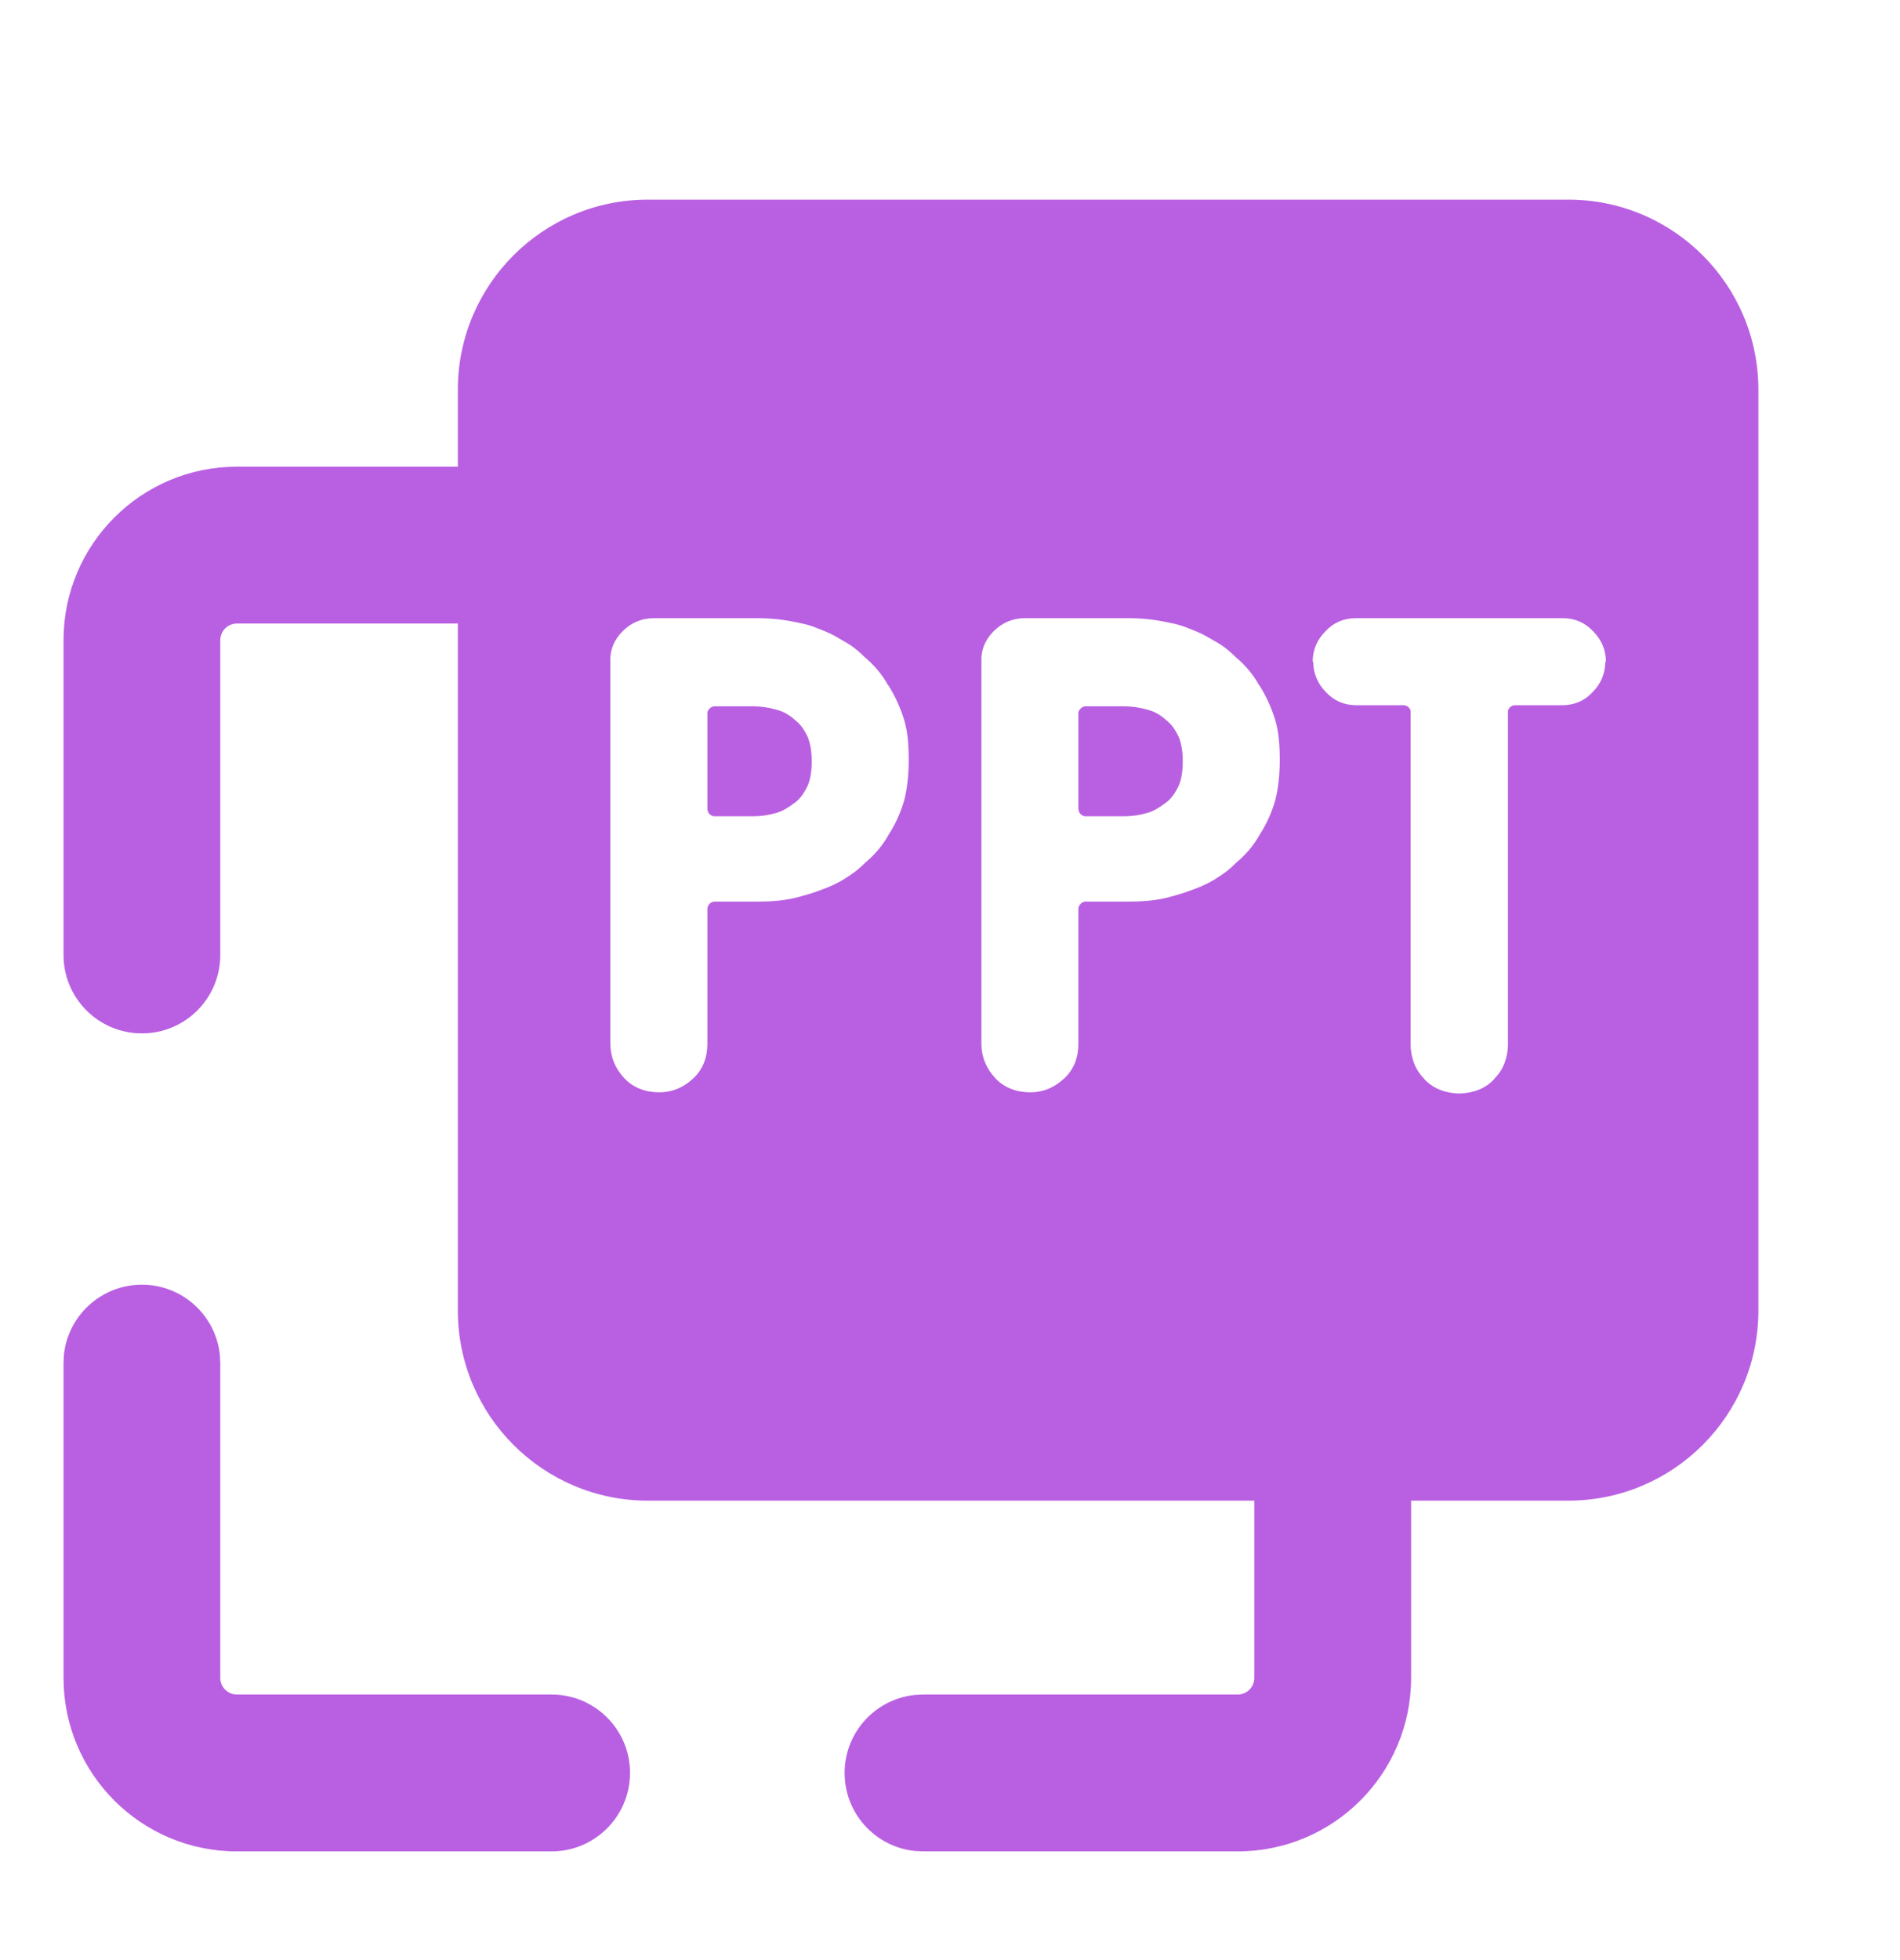 <svg width="32" height="33" viewBox="0 0 32 33" fill="none" xmlns="http://www.w3.org/2000/svg">
<path
    d="M2.39 21.629C3.073 21.629 3.636 22.148 3.703 22.813L3.71 22.948V28.249C3.71 28.403 3.836 28.529 3.991 28.529H9.291C10.02 28.529 10.611 29.12 10.611 29.849C10.61 30.578 10.02 31.169 9.291 31.17H3.991C2.378 31.17 1.07 29.862 1.07 28.249V22.948L1.076 22.813C1.144 22.148 1.706 21.629 2.39 21.629ZM26.414 3.361C28.182 3.361 29.614 4.794 29.615 6.561V22.063C29.615 23.831 28.182 25.264 26.414 25.265H23.766V28.249C23.766 29.862 22.458 31.17 20.845 31.17H15.544L15.409 31.163C14.744 31.095 14.225 30.533 14.225 29.849C14.225 29.166 14.744 28.604 15.409 28.536L15.544 28.529H20.845C21 28.529 21.125 28.403 21.125 28.249V25.265H10.911C9.144 25.264 7.711 23.831 7.711 22.063V10.496L7.691 10.498H3.991C3.836 10.498 3.71 10.623 3.71 10.778V16.079C3.71 16.808 3.119 17.398 2.39 17.398C1.661 17.398 1.07 16.808 1.07 16.079V10.778C1.07 9.165 2.378 7.857 3.991 7.857H7.691L7.711 7.858V6.561C7.711 4.794 9.144 3.361 10.911 3.361H26.414ZM22.835 10.408C22.628 10.408 22.458 10.484 22.326 10.626C22.184 10.768 22.108 10.938 22.108 11.145L22.117 11.136C22.117 11.334 22.193 11.514 22.334 11.655C22.466 11.797 22.637 11.873 22.845 11.873H23.649C23.649 11.873 23.706 11.882 23.725 11.91C23.741 11.926 23.754 11.943 23.758 11.971V17.588C23.758 17.673 23.77 17.753 23.793 17.83C23.826 17.95 23.885 18.056 23.973 18.147C23.98 18.156 23.987 18.165 23.994 18.174C24.11 18.296 24.259 18.368 24.423 18.395C24.472 18.404 24.522 18.41 24.575 18.41L24.578 18.409L24.58 18.41C24.633 18.41 24.683 18.404 24.731 18.395C24.896 18.368 25.045 18.296 25.16 18.174C25.167 18.166 25.172 18.157 25.179 18.149C25.272 18.054 25.334 17.941 25.366 17.812C25.385 17.741 25.397 17.666 25.397 17.588V11.971C25.401 11.943 25.414 11.926 25.43 11.91C25.449 11.882 25.506 11.873 25.506 11.873H26.31C26.518 11.873 26.688 11.797 26.821 11.655C26.962 11.514 27.037 11.334 27.037 11.136L27.047 11.145C27.047 10.938 26.971 10.768 26.829 10.626C26.697 10.484 26.527 10.408 26.32 10.408H22.835ZM11.007 10.408C10.809 10.408 10.629 10.484 10.488 10.626C10.346 10.768 10.27 10.938 10.28 11.145V17.569C10.28 17.796 10.365 17.994 10.516 18.154C10.667 18.315 10.875 18.39 11.102 18.39C11.328 18.39 11.518 18.305 11.678 18.154C11.838 18.003 11.914 17.805 11.914 17.569V15.292C11.915 15.264 11.933 15.235 11.951 15.217C11.97 15.188 12.028 15.179 12.028 15.179H12.764C13.01 15.179 13.237 15.16 13.445 15.103C13.548 15.075 13.652 15.046 13.756 15.009C13.86 14.971 13.964 14.934 14.058 14.887C14.162 14.839 14.247 14.782 14.332 14.725C14.417 14.669 14.493 14.603 14.569 14.527C14.739 14.386 14.871 14.225 14.965 14.055C15.088 13.866 15.173 13.668 15.23 13.47C15.277 13.281 15.305 13.054 15.305 12.799C15.305 12.544 15.287 12.317 15.23 12.128C15.173 11.939 15.088 11.74 14.965 11.542L14.955 11.533C14.861 11.363 14.729 11.202 14.559 11.06C14.483 10.985 14.408 10.919 14.323 10.862C14.238 10.806 14.144 10.758 14.049 10.701C13.945 10.644 13.841 10.607 13.746 10.569C13.652 10.531 13.548 10.503 13.445 10.484C13.237 10.437 13.01 10.408 12.764 10.408H11.007ZM17.256 10.408C17.058 10.408 16.878 10.484 16.737 10.626C16.613 10.75 16.539 10.896 16.529 11.069V17.569C16.529 17.796 16.614 17.994 16.765 18.154C16.916 18.315 17.123 18.39 17.35 18.39C17.577 18.39 17.765 18.305 17.926 18.154C18.087 18.003 18.162 17.805 18.162 17.569V15.292C18.163 15.264 18.182 15.235 18.201 15.217C18.219 15.19 18.271 15.179 18.276 15.179H19.013C19.258 15.179 19.485 15.16 19.693 15.103C19.797 15.075 19.901 15.046 20.005 15.009C20.109 14.971 20.213 14.934 20.307 14.887C20.411 14.839 20.496 14.782 20.581 14.725C20.666 14.669 20.741 14.603 20.817 14.527C20.987 14.386 21.12 14.225 21.214 14.055C21.337 13.866 21.422 13.668 21.479 13.47C21.526 13.281 21.554 13.054 21.554 12.799C21.554 12.544 21.535 12.317 21.479 12.128C21.422 11.939 21.337 11.74 21.214 11.542L21.204 11.533C21.11 11.363 20.978 11.202 20.808 11.06C20.732 10.985 20.657 10.919 20.572 10.862C20.487 10.806 20.392 10.758 20.297 10.701C20.194 10.645 20.09 10.607 19.995 10.569C19.901 10.531 19.797 10.503 19.693 10.484C19.485 10.437 19.258 10.408 19.013 10.408H17.256ZM12.689 11.891C12.821 11.892 12.944 11.91 13.075 11.948C13.189 11.976 13.293 12.033 13.397 12.128C13.482 12.194 13.548 12.288 13.605 12.411C13.652 12.534 13.671 12.657 13.671 12.817C13.671 12.978 13.652 13.11 13.605 13.223C13.548 13.346 13.482 13.441 13.397 13.507C13.284 13.592 13.179 13.658 13.075 13.686C12.943 13.724 12.821 13.743 12.689 13.743H12.028C11.999 13.743 11.97 13.724 11.951 13.705C11.923 13.695 11.914 13.62 11.914 13.62V12.005C11.914 11.967 11.933 11.948 11.951 11.93C11.97 11.901 12.028 11.891 12.028 11.891H12.689ZM18.938 11.891C19.07 11.892 19.192 11.91 19.325 11.948C19.438 11.976 19.542 12.033 19.646 12.128C19.731 12.194 19.797 12.288 19.854 12.411C19.901 12.534 19.92 12.657 19.92 12.817C19.92 12.978 19.901 13.11 19.854 13.223C19.797 13.346 19.731 13.441 19.646 13.507C19.532 13.592 19.428 13.658 19.325 13.686C19.192 13.724 19.07 13.743 18.938 13.743H18.276C18.247 13.743 18.219 13.724 18.201 13.705C18.172 13.695 18.162 13.62 18.162 13.62V12.005C18.163 11.967 18.182 11.948 18.201 11.93C18.218 11.902 18.271 11.892 18.276 11.891H18.938Z"
    fill="#B960E2"
  />
</svg>
